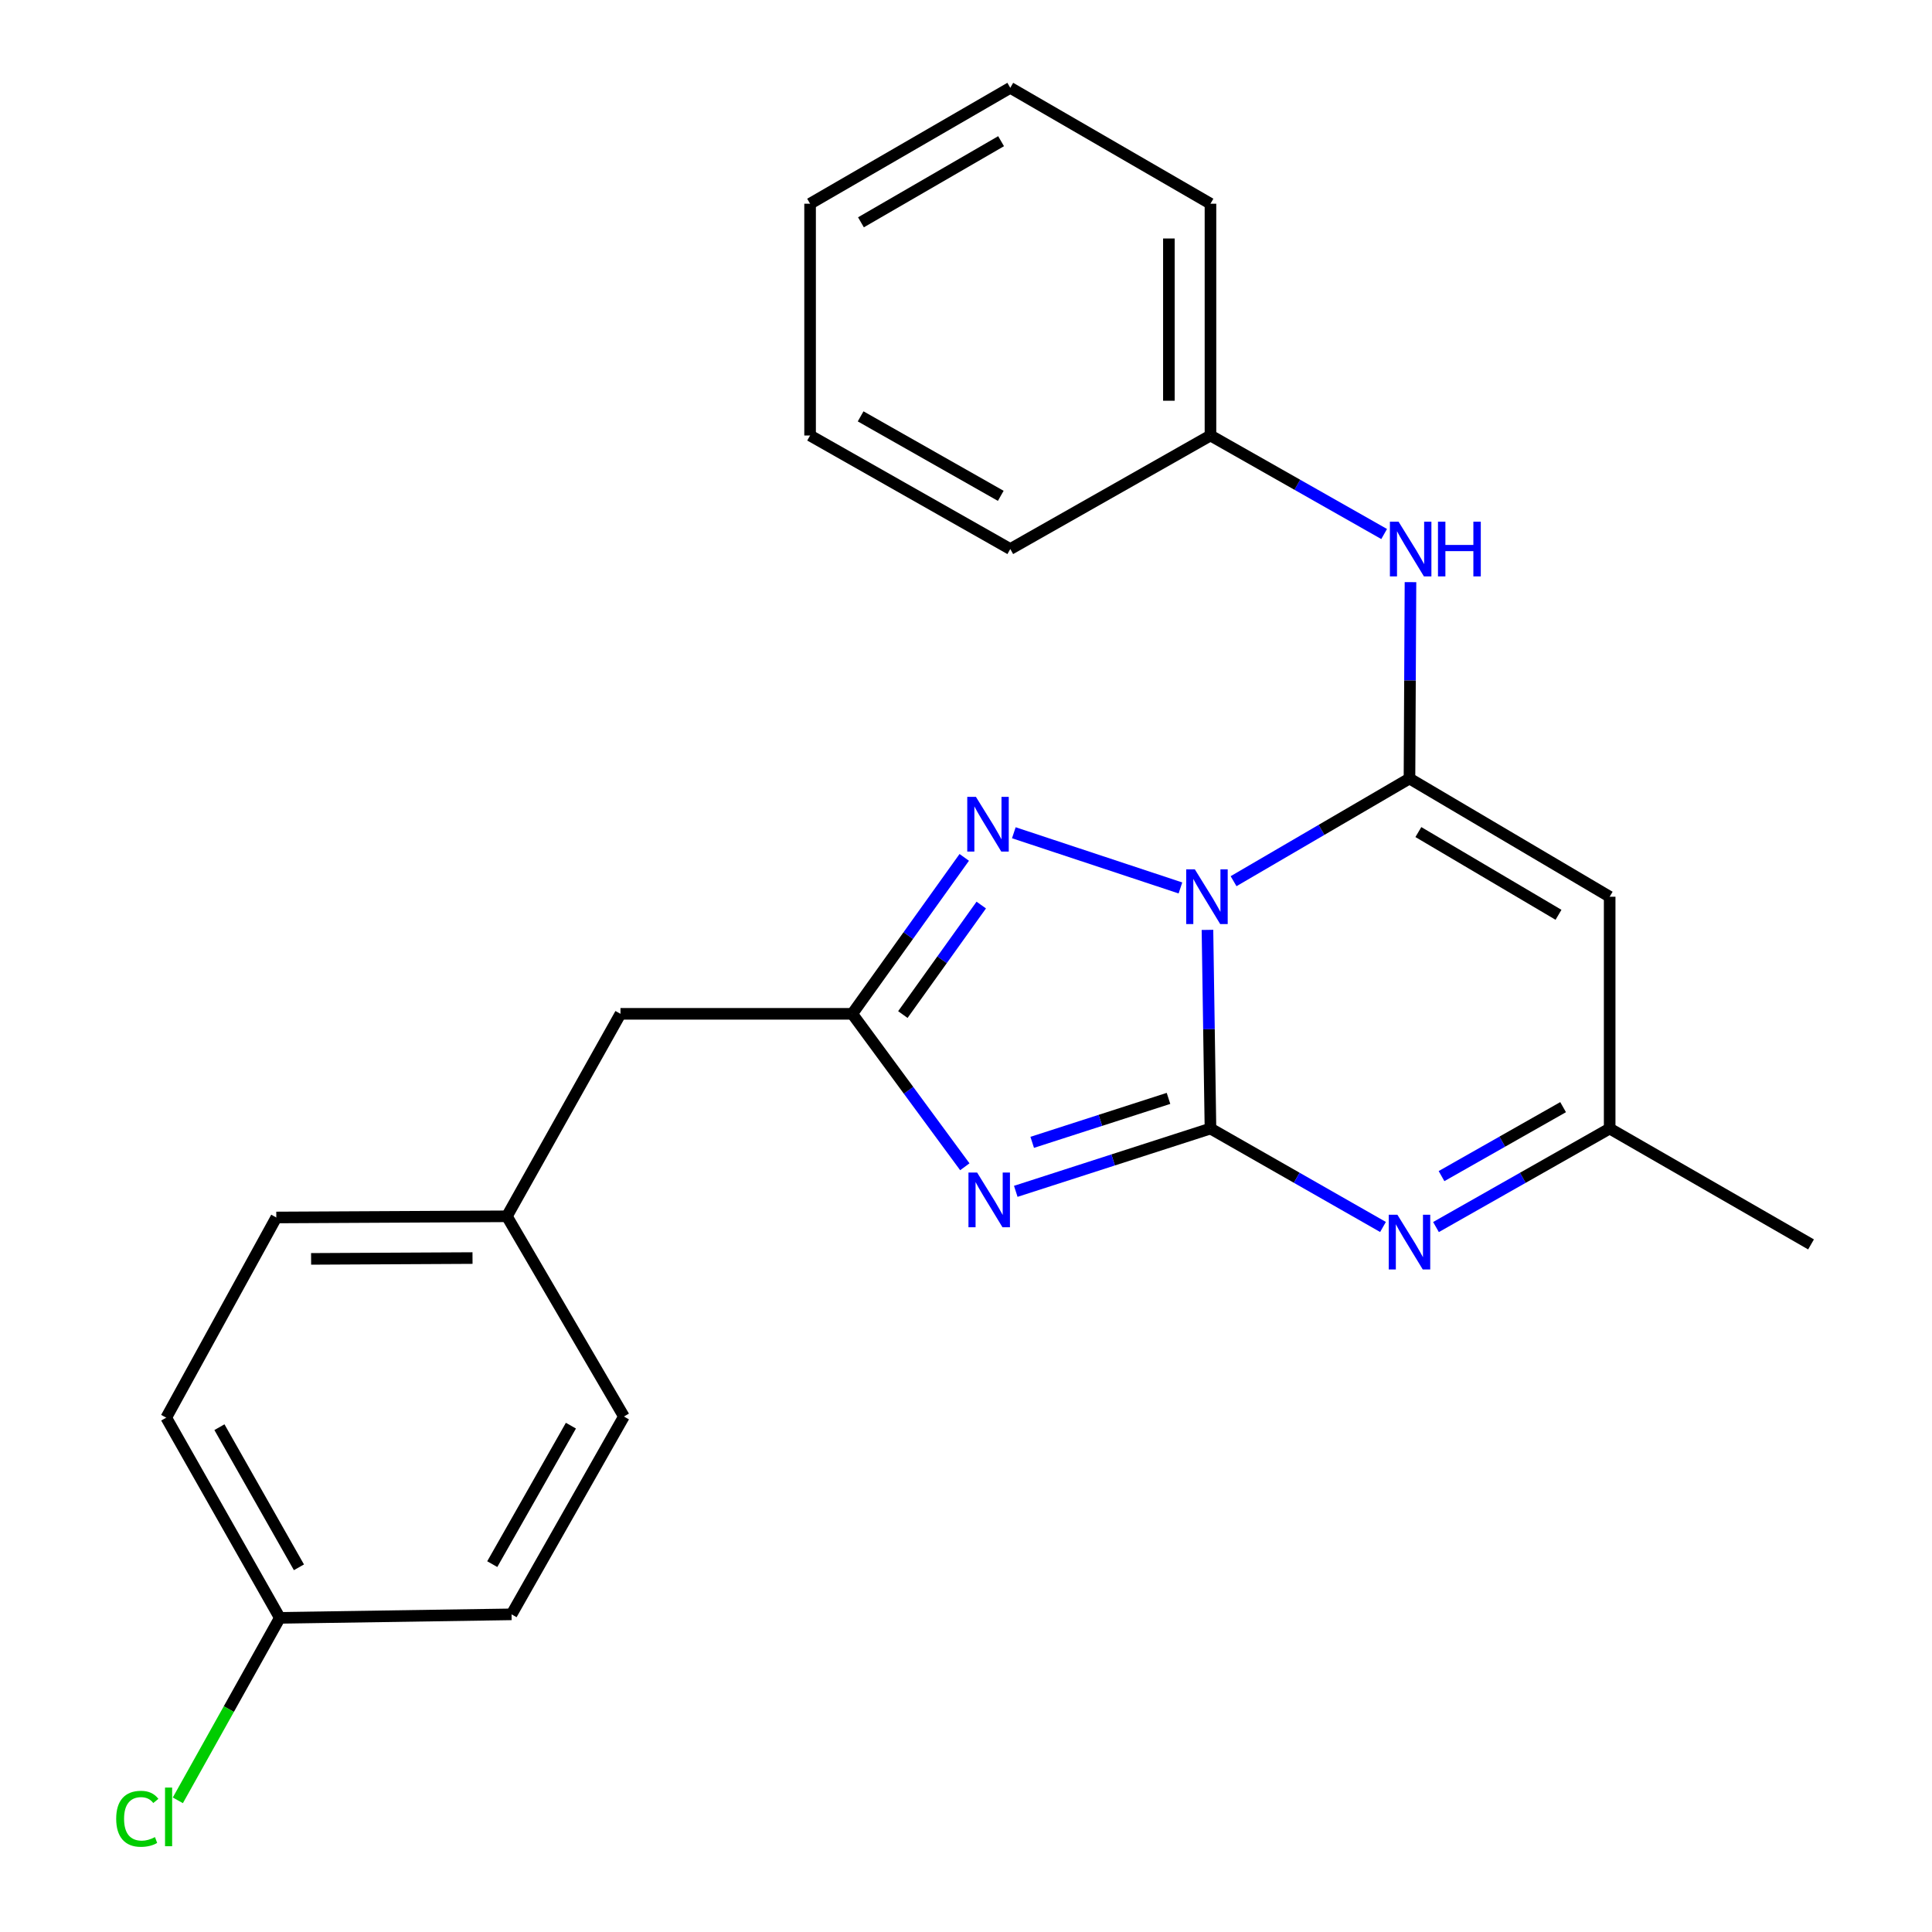<?xml version='1.0' encoding='iso-8859-1'?>
<svg version='1.1' baseProfile='full'
              xmlns='http://www.w3.org/2000/svg'
                      xmlns:rdkit='http://www.rdkit.org/xml'
                      xmlns:xlink='http://www.w3.org/1999/xlink'
                  xml:space='preserve'
width='1000px' height='1000px' viewBox='0 0 1000 1000'>
<!-- END OF HEADER -->
<rect style='opacity:1.0;fill:#FFFFFF;stroke:none' width='1000' height='1000' x='0' y='0'> </rect>
<path class='bond-0' d='M 624.978,481.306 L 625.757,532.719' style='fill:none;fill-rule:evenodd;stroke:#0000FF;stroke-width:6px;stroke-linecap:butt;stroke-linejoin:miter;stroke-opacity:1' />
<path class='bond-0' d='M 625.757,532.719 L 626.536,584.133' style='fill:none;fill-rule:evenodd;stroke:#000000;stroke-width:6px;stroke-linecap:butt;stroke-linejoin:miter;stroke-opacity:1' />
<path class='bond-1' d='M 638.493,456.106 L 684.018,429.535' style='fill:none;fill-rule:evenodd;stroke:#0000FF;stroke-width:6px;stroke-linecap:butt;stroke-linejoin:miter;stroke-opacity:1' />
<path class='bond-1' d='M 684.018,429.535 L 729.544,402.963' style='fill:none;fill-rule:evenodd;stroke:#000000;stroke-width:6px;stroke-linecap:butt;stroke-linejoin:miter;stroke-opacity:1' />
<path class='bond-3' d='M 610.994,459.599 L 524.755,431.029' style='fill:none;fill-rule:evenodd;stroke:#0000FF;stroke-width:6px;stroke-linecap:butt;stroke-linejoin:miter;stroke-opacity:1' />
<path class='bond-2' d='M 626.536,584.133 L 576.149,600.383' style='fill:none;fill-rule:evenodd;stroke:#000000;stroke-width:6px;stroke-linecap:butt;stroke-linejoin:miter;stroke-opacity:1' />
<path class='bond-2' d='M 576.149,600.383 L 525.762,616.633' style='fill:none;fill-rule:evenodd;stroke:#0000FF;stroke-width:6px;stroke-linecap:butt;stroke-linejoin:miter;stroke-opacity:1' />
<path class='bond-2' d='M 604.814,568.524 L 569.543,579.9' style='fill:none;fill-rule:evenodd;stroke:#000000;stroke-width:6px;stroke-linecap:butt;stroke-linejoin:miter;stroke-opacity:1' />
<path class='bond-2' d='M 569.543,579.9 L 534.272,591.275' style='fill:none;fill-rule:evenodd;stroke:#0000FF;stroke-width:6px;stroke-linecap:butt;stroke-linejoin:miter;stroke-opacity:1' />
<path class='bond-4' d='M 626.536,584.133 L 671.187,609.607' style='fill:none;fill-rule:evenodd;stroke:#000000;stroke-width:6px;stroke-linecap:butt;stroke-linejoin:miter;stroke-opacity:1' />
<path class='bond-4' d='M 671.187,609.607 L 715.839,635.081' style='fill:none;fill-rule:evenodd;stroke:#0000FF;stroke-width:6px;stroke-linecap:butt;stroke-linejoin:miter;stroke-opacity:1' />
<path class='bond-6' d='M 729.544,402.963 L 833.161,464.146' style='fill:none;fill-rule:evenodd;stroke:#000000;stroke-width:6px;stroke-linecap:butt;stroke-linejoin:miter;stroke-opacity:1' />
<path class='bond-6' d='M 734.143,430.673 L 806.676,473.501' style='fill:none;fill-rule:evenodd;stroke:#000000;stroke-width:6px;stroke-linecap:butt;stroke-linejoin:miter;stroke-opacity:1' />
<path class='bond-8' d='M 729.544,402.963 L 729.805,352.138' style='fill:none;fill-rule:evenodd;stroke:#000000;stroke-width:6px;stroke-linecap:butt;stroke-linejoin:miter;stroke-opacity:1' />
<path class='bond-8' d='M 729.805,352.138 L 730.066,301.314' style='fill:none;fill-rule:evenodd;stroke:#0000FF;stroke-width:6px;stroke-linecap:butt;stroke-linejoin:miter;stroke-opacity:1' />
<path class='bond-24' d='M 499.39,603.917 L 470.256,564.336' style='fill:none;fill-rule:evenodd;stroke:#0000FF;stroke-width:6px;stroke-linecap:butt;stroke-linejoin:miter;stroke-opacity:1' />
<path class='bond-24' d='M 470.256,564.336 L 441.122,524.755' style='fill:none;fill-rule:evenodd;stroke:#000000;stroke-width:6px;stroke-linecap:butt;stroke-linejoin:miter;stroke-opacity:1' />
<path class='bond-5' d='M 499.094,443.78 L 470.108,484.267' style='fill:none;fill-rule:evenodd;stroke:#0000FF;stroke-width:6px;stroke-linecap:butt;stroke-linejoin:miter;stroke-opacity:1' />
<path class='bond-5' d='M 470.108,484.267 L 441.122,524.755' style='fill:none;fill-rule:evenodd;stroke:#000000;stroke-width:6px;stroke-linecap:butt;stroke-linejoin:miter;stroke-opacity:1' />
<path class='bond-5' d='M 507.898,468.454 L 487.607,496.796' style='fill:none;fill-rule:evenodd;stroke:#0000FF;stroke-width:6px;stroke-linecap:butt;stroke-linejoin:miter;stroke-opacity:1' />
<path class='bond-5' d='M 487.607,496.796 L 467.317,525.137' style='fill:none;fill-rule:evenodd;stroke:#000000;stroke-width:6px;stroke-linecap:butt;stroke-linejoin:miter;stroke-opacity:1' />
<path class='bond-25' d='M 743.262,635.12 L 788.212,609.626' style='fill:none;fill-rule:evenodd;stroke:#0000FF;stroke-width:6px;stroke-linecap:butt;stroke-linejoin:miter;stroke-opacity:1' />
<path class='bond-25' d='M 788.212,609.626 L 833.161,584.133' style='fill:none;fill-rule:evenodd;stroke:#000000;stroke-width:6px;stroke-linecap:butt;stroke-linejoin:miter;stroke-opacity:1' />
<path class='bond-25' d='M 746.129,608.751 L 777.594,590.905' style='fill:none;fill-rule:evenodd;stroke:#0000FF;stroke-width:6px;stroke-linecap:butt;stroke-linejoin:miter;stroke-opacity:1' />
<path class='bond-25' d='M 777.594,590.905 L 809.059,573.06' style='fill:none;fill-rule:evenodd;stroke:#000000;stroke-width:6px;stroke-linecap:butt;stroke-linejoin:miter;stroke-opacity:1' />
<path class='bond-9' d='M 441.122,524.755 L 321.159,524.755' style='fill:none;fill-rule:evenodd;stroke:#000000;stroke-width:6px;stroke-linecap:butt;stroke-linejoin:miter;stroke-opacity:1' />
<path class='bond-7' d='M 833.161,464.146 L 833.161,584.133' style='fill:none;fill-rule:evenodd;stroke:#000000;stroke-width:6px;stroke-linecap:butt;stroke-linejoin:miter;stroke-opacity:1' />
<path class='bond-18' d='M 833.161,584.133 L 937.389,644.108' style='fill:none;fill-rule:evenodd;stroke:#000000;stroke-width:6px;stroke-linecap:butt;stroke-linejoin:miter;stroke-opacity:1' />
<path class='bond-10' d='M 716.435,276.404 L 671.486,250.91' style='fill:none;fill-rule:evenodd;stroke:#0000FF;stroke-width:6px;stroke-linecap:butt;stroke-linejoin:miter;stroke-opacity:1' />
<path class='bond-10' d='M 671.486,250.91 L 626.536,225.416' style='fill:none;fill-rule:evenodd;stroke:#000000;stroke-width:6px;stroke-linecap:butt;stroke-linejoin:miter;stroke-opacity:1' />
<path class='bond-11' d='M 321.159,524.755 L 262.367,629.557' style='fill:none;fill-rule:evenodd;stroke:#000000;stroke-width:6px;stroke-linecap:butt;stroke-linejoin:miter;stroke-opacity:1' />
<path class='bond-19' d='M 626.536,225.416 L 626.536,105.442' style='fill:none;fill-rule:evenodd;stroke:#000000;stroke-width:6px;stroke-linecap:butt;stroke-linejoin:miter;stroke-opacity:1' />
<path class='bond-19' d='M 605.014,207.42 L 605.014,123.438' style='fill:none;fill-rule:evenodd;stroke:#000000;stroke-width:6px;stroke-linecap:butt;stroke-linejoin:miter;stroke-opacity:1' />
<path class='bond-20' d='M 626.536,225.416 L 522.918,284.184' style='fill:none;fill-rule:evenodd;stroke:#000000;stroke-width:6px;stroke-linecap:butt;stroke-linejoin:miter;stroke-opacity:1' />
<path class='bond-16' d='M 262.367,629.557 L 322.94,733.186' style='fill:none;fill-rule:evenodd;stroke:#000000;stroke-width:6px;stroke-linecap:butt;stroke-linejoin:miter;stroke-opacity:1' />
<path class='bond-17' d='M 262.367,629.557 L 143.014,630.166' style='fill:none;fill-rule:evenodd;stroke:#000000;stroke-width:6px;stroke-linecap:butt;stroke-linejoin:miter;stroke-opacity:1' />
<path class='bond-17' d='M 244.574,651.17 L 161.027,651.597' style='fill:none;fill-rule:evenodd;stroke:#000000;stroke-width:6px;stroke-linecap:butt;stroke-linejoin:miter;stroke-opacity:1' />
<path class='bond-12' d='M 144.832,837.402 L 86.04,733.784' style='fill:none;fill-rule:evenodd;stroke:#000000;stroke-width:6px;stroke-linecap:butt;stroke-linejoin:miter;stroke-opacity:1' />
<path class='bond-12' d='M 154.732,811.238 L 113.578,738.706' style='fill:none;fill-rule:evenodd;stroke:#000000;stroke-width:6px;stroke-linecap:butt;stroke-linejoin:miter;stroke-opacity:1' />
<path class='bond-13' d='M 144.832,837.402 L 118.441,884.626' style='fill:none;fill-rule:evenodd;stroke:#000000;stroke-width:6px;stroke-linecap:butt;stroke-linejoin:miter;stroke-opacity:1' />
<path class='bond-13' d='M 118.441,884.626 L 92.05,931.85' style='fill:none;fill-rule:evenodd;stroke:#00CC00;stroke-width:6px;stroke-linecap:butt;stroke-linejoin:miter;stroke-opacity:1' />
<path class='bond-26' d='M 144.832,837.402 L 264.783,835.584' style='fill:none;fill-rule:evenodd;stroke:#000000;stroke-width:6px;stroke-linecap:butt;stroke-linejoin:miter;stroke-opacity:1' />
<path class='bond-14' d='M 264.783,835.584 L 322.94,733.186' style='fill:none;fill-rule:evenodd;stroke:#000000;stroke-width:6px;stroke-linecap:butt;stroke-linejoin:miter;stroke-opacity:1' />
<path class='bond-14' d='M 254.792,809.596 L 295.502,737.917' style='fill:none;fill-rule:evenodd;stroke:#000000;stroke-width:6px;stroke-linecap:butt;stroke-linejoin:miter;stroke-opacity:1' />
<path class='bond-15' d='M 86.04,733.784 L 143.014,630.166' style='fill:none;fill-rule:evenodd;stroke:#000000;stroke-width:6px;stroke-linecap:butt;stroke-linejoin:miter;stroke-opacity:1' />
<path class='bond-21' d='M 626.536,105.442 L 522.918,45.455' style='fill:none;fill-rule:evenodd;stroke:#000000;stroke-width:6px;stroke-linecap:butt;stroke-linejoin:miter;stroke-opacity:1' />
<path class='bond-22' d='M 522.918,284.184 L 419.3,225.416' style='fill:none;fill-rule:evenodd;stroke:#000000;stroke-width:6px;stroke-linecap:butt;stroke-linejoin:miter;stroke-opacity:1' />
<path class='bond-22' d='M 517.993,256.648 L 445.461,215.511' style='fill:none;fill-rule:evenodd;stroke:#000000;stroke-width:6px;stroke-linecap:butt;stroke-linejoin:miter;stroke-opacity:1' />
<path class='bond-27' d='M 522.918,45.455 L 419.3,105.442' style='fill:none;fill-rule:evenodd;stroke:#000000;stroke-width:6px;stroke-linecap:butt;stroke-linejoin:miter;stroke-opacity:1' />
<path class='bond-27' d='M 518.159,73.079 L 445.626,115.07' style='fill:none;fill-rule:evenodd;stroke:#000000;stroke-width:6px;stroke-linecap:butt;stroke-linejoin:miter;stroke-opacity:1' />
<path class='bond-23' d='M 419.3,225.416 L 419.3,105.442' style='fill:none;fill-rule:evenodd;stroke:#000000;stroke-width:6px;stroke-linecap:butt;stroke-linejoin:miter;stroke-opacity:1' />
<path  class='atom-0' d='M 618.458 449.986
L 627.738 464.986
Q 628.658 466.466, 630.138 469.146
Q 631.618 471.826, 631.698 471.986
L 631.698 449.986
L 635.458 449.986
L 635.458 478.306
L 631.578 478.306
L 621.618 461.906
Q 620.458 459.986, 619.218 457.786
Q 618.018 455.586, 617.658 454.906
L 617.658 478.306
L 613.978 478.306
L 613.978 449.986
L 618.458 449.986
' fill='#0000FF'/>
<path  class='atom-3' d='M 505.753 606.907
L 515.033 621.907
Q 515.953 623.387, 517.433 626.067
Q 518.913 628.747, 518.993 628.907
L 518.993 606.907
L 522.753 606.907
L 522.753 635.227
L 518.873 635.227
L 508.913 618.827
Q 507.753 616.907, 506.513 614.707
Q 505.313 612.507, 504.953 611.827
L 504.953 635.227
L 501.273 635.227
L 501.273 606.907
L 505.753 606.907
' fill='#0000FF'/>
<path  class='atom-4' d='M 505.132 412.442
L 514.412 427.442
Q 515.332 428.922, 516.812 431.602
Q 518.292 434.282, 518.372 434.442
L 518.372 412.442
L 522.132 412.442
L 522.132 440.762
L 518.252 440.762
L 508.292 424.362
Q 507.132 422.442, 505.892 420.242
Q 504.692 418.042, 504.332 417.362
L 504.332 440.762
L 500.652 440.762
L 500.652 412.442
L 505.132 412.442
' fill='#0000FF'/>
<path  class='atom-5' d='M 723.284 628.74
L 732.564 643.74
Q 733.484 645.22, 734.964 647.9
Q 736.444 650.58, 736.524 650.74
L 736.524 628.74
L 740.284 628.74
L 740.284 657.06
L 736.404 657.06
L 726.444 640.66
Q 725.284 638.74, 724.044 636.54
Q 722.844 634.34, 722.484 633.66
L 722.484 657.06
L 718.804 657.06
L 718.804 628.74
L 723.284 628.74
' fill='#0000FF'/>
<path  class='atom-9' d='M 723.893 270.024
L 733.173 285.024
Q 734.093 286.504, 735.573 289.184
Q 737.053 291.864, 737.133 292.024
L 737.133 270.024
L 740.893 270.024
L 740.893 298.344
L 737.013 298.344
L 727.053 281.944
Q 725.893 280.024, 724.653 277.824
Q 723.453 275.624, 723.093 274.944
L 723.093 298.344
L 719.413 298.344
L 719.413 270.024
L 723.893 270.024
' fill='#0000FF'/>
<path  class='atom-9' d='M 744.293 270.024
L 748.133 270.024
L 748.133 282.064
L 762.613 282.064
L 762.613 270.024
L 766.453 270.024
L 766.453 298.344
L 762.613 298.344
L 762.613 285.264
L 748.133 285.264
L 748.133 298.344
L 744.293 298.344
L 744.293 270.024
' fill='#0000FF'/>
<path  class='atom-14' d='M 60.14 941.402
Q 60.14 934.362, 63.42 930.682
Q 66.74 926.962, 73.02 926.962
Q 78.86 926.962, 81.98 931.082
L 79.34 933.242
Q 77.06 930.242, 73.02 930.242
Q 68.74 930.242, 66.46 933.122
Q 64.22 935.962, 64.22 941.402
Q 64.22 947.002, 66.54 949.882
Q 68.9 952.762, 73.46 952.762
Q 76.58 952.762, 80.22 950.882
L 81.34 953.882
Q 79.86 954.842, 77.62 955.402
Q 75.38 955.962, 72.9 955.962
Q 66.74 955.962, 63.42 952.202
Q 60.14 948.442, 60.14 941.402
' fill='#00CC00'/>
<path  class='atom-14' d='M 85.42 925.242
L 89.1 925.242
L 89.1 955.602
L 85.42 955.602
L 85.42 925.242
' fill='#00CC00'/>
</svg>
